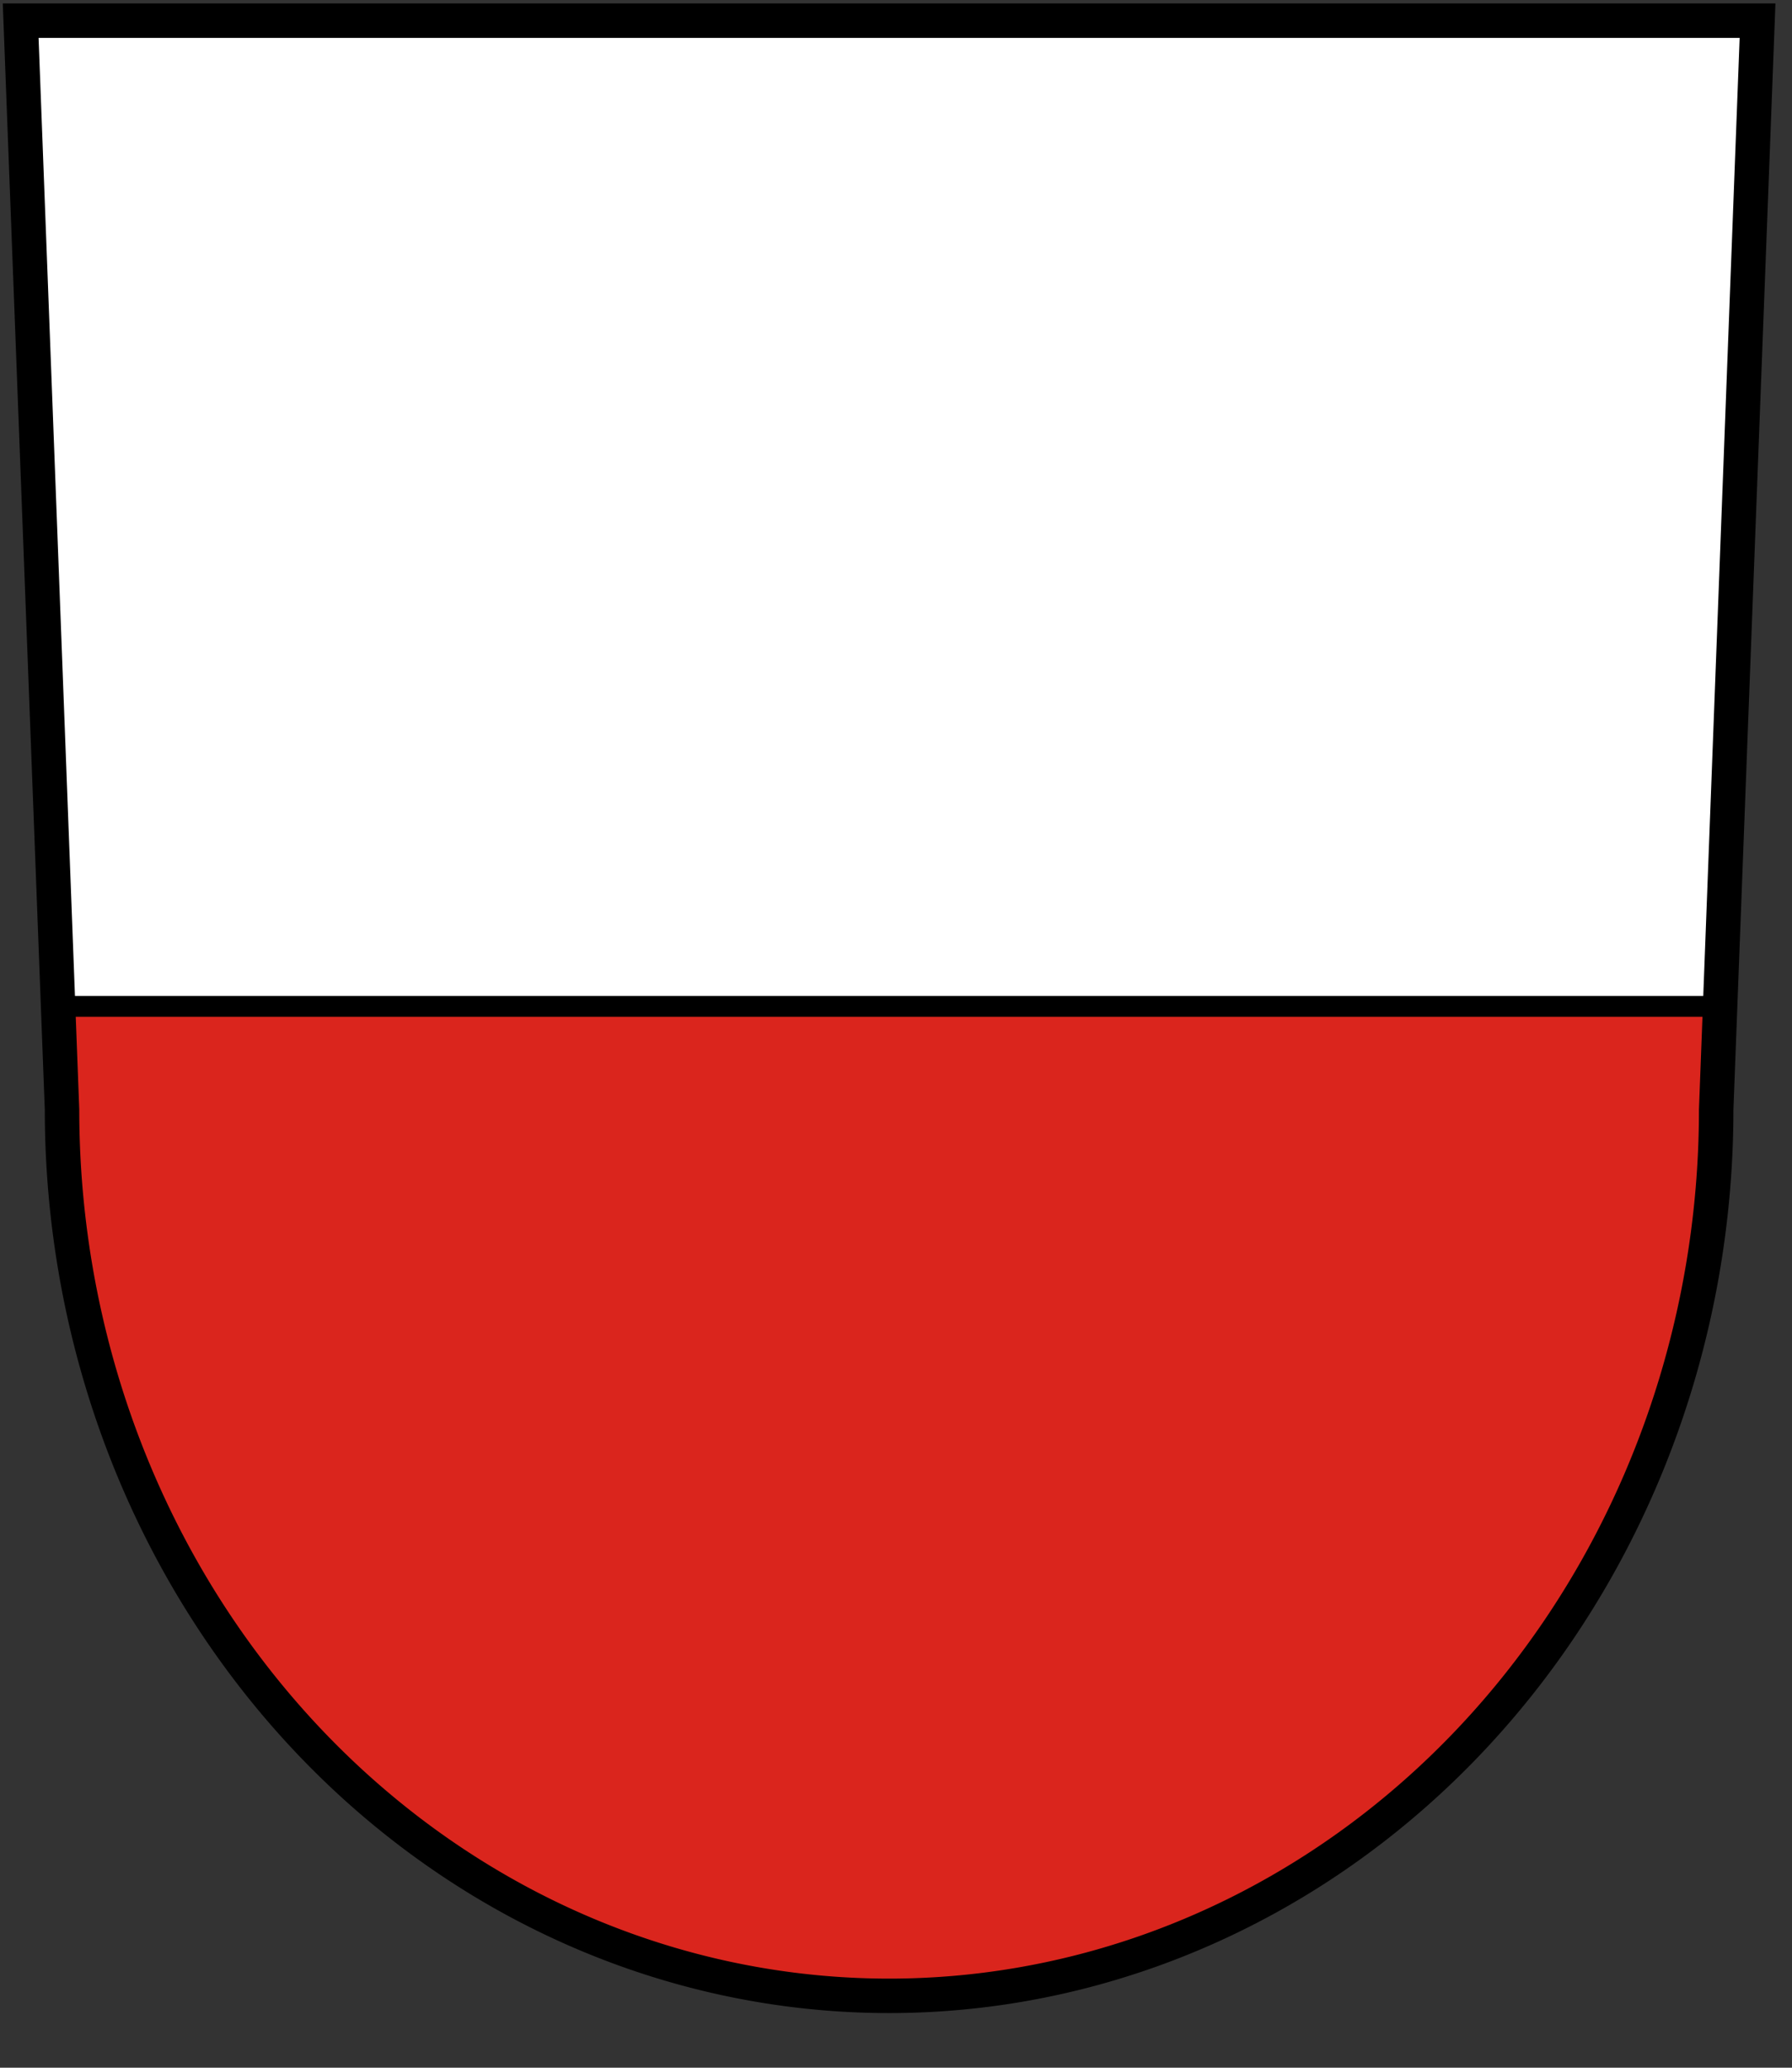 <svg xmlns="http://www.w3.org/2000/svg" width="260" height="300" stroke="#000"><rect width="100%" height="100%" fill="#333333" stroke="none"/><path fill="#DA251D" d="m3 3 6 158a112 120 0 0 0 240 0l6-158"/><path fill="#FFF" d="m3 3 6 144h240l6-144"/><path fill="none" stroke-width="5" d="m3 3 6 158a112 120 0 0 0 240 0l6-158z"/><path stroke-width="3" d="M9 146h240"/></svg>